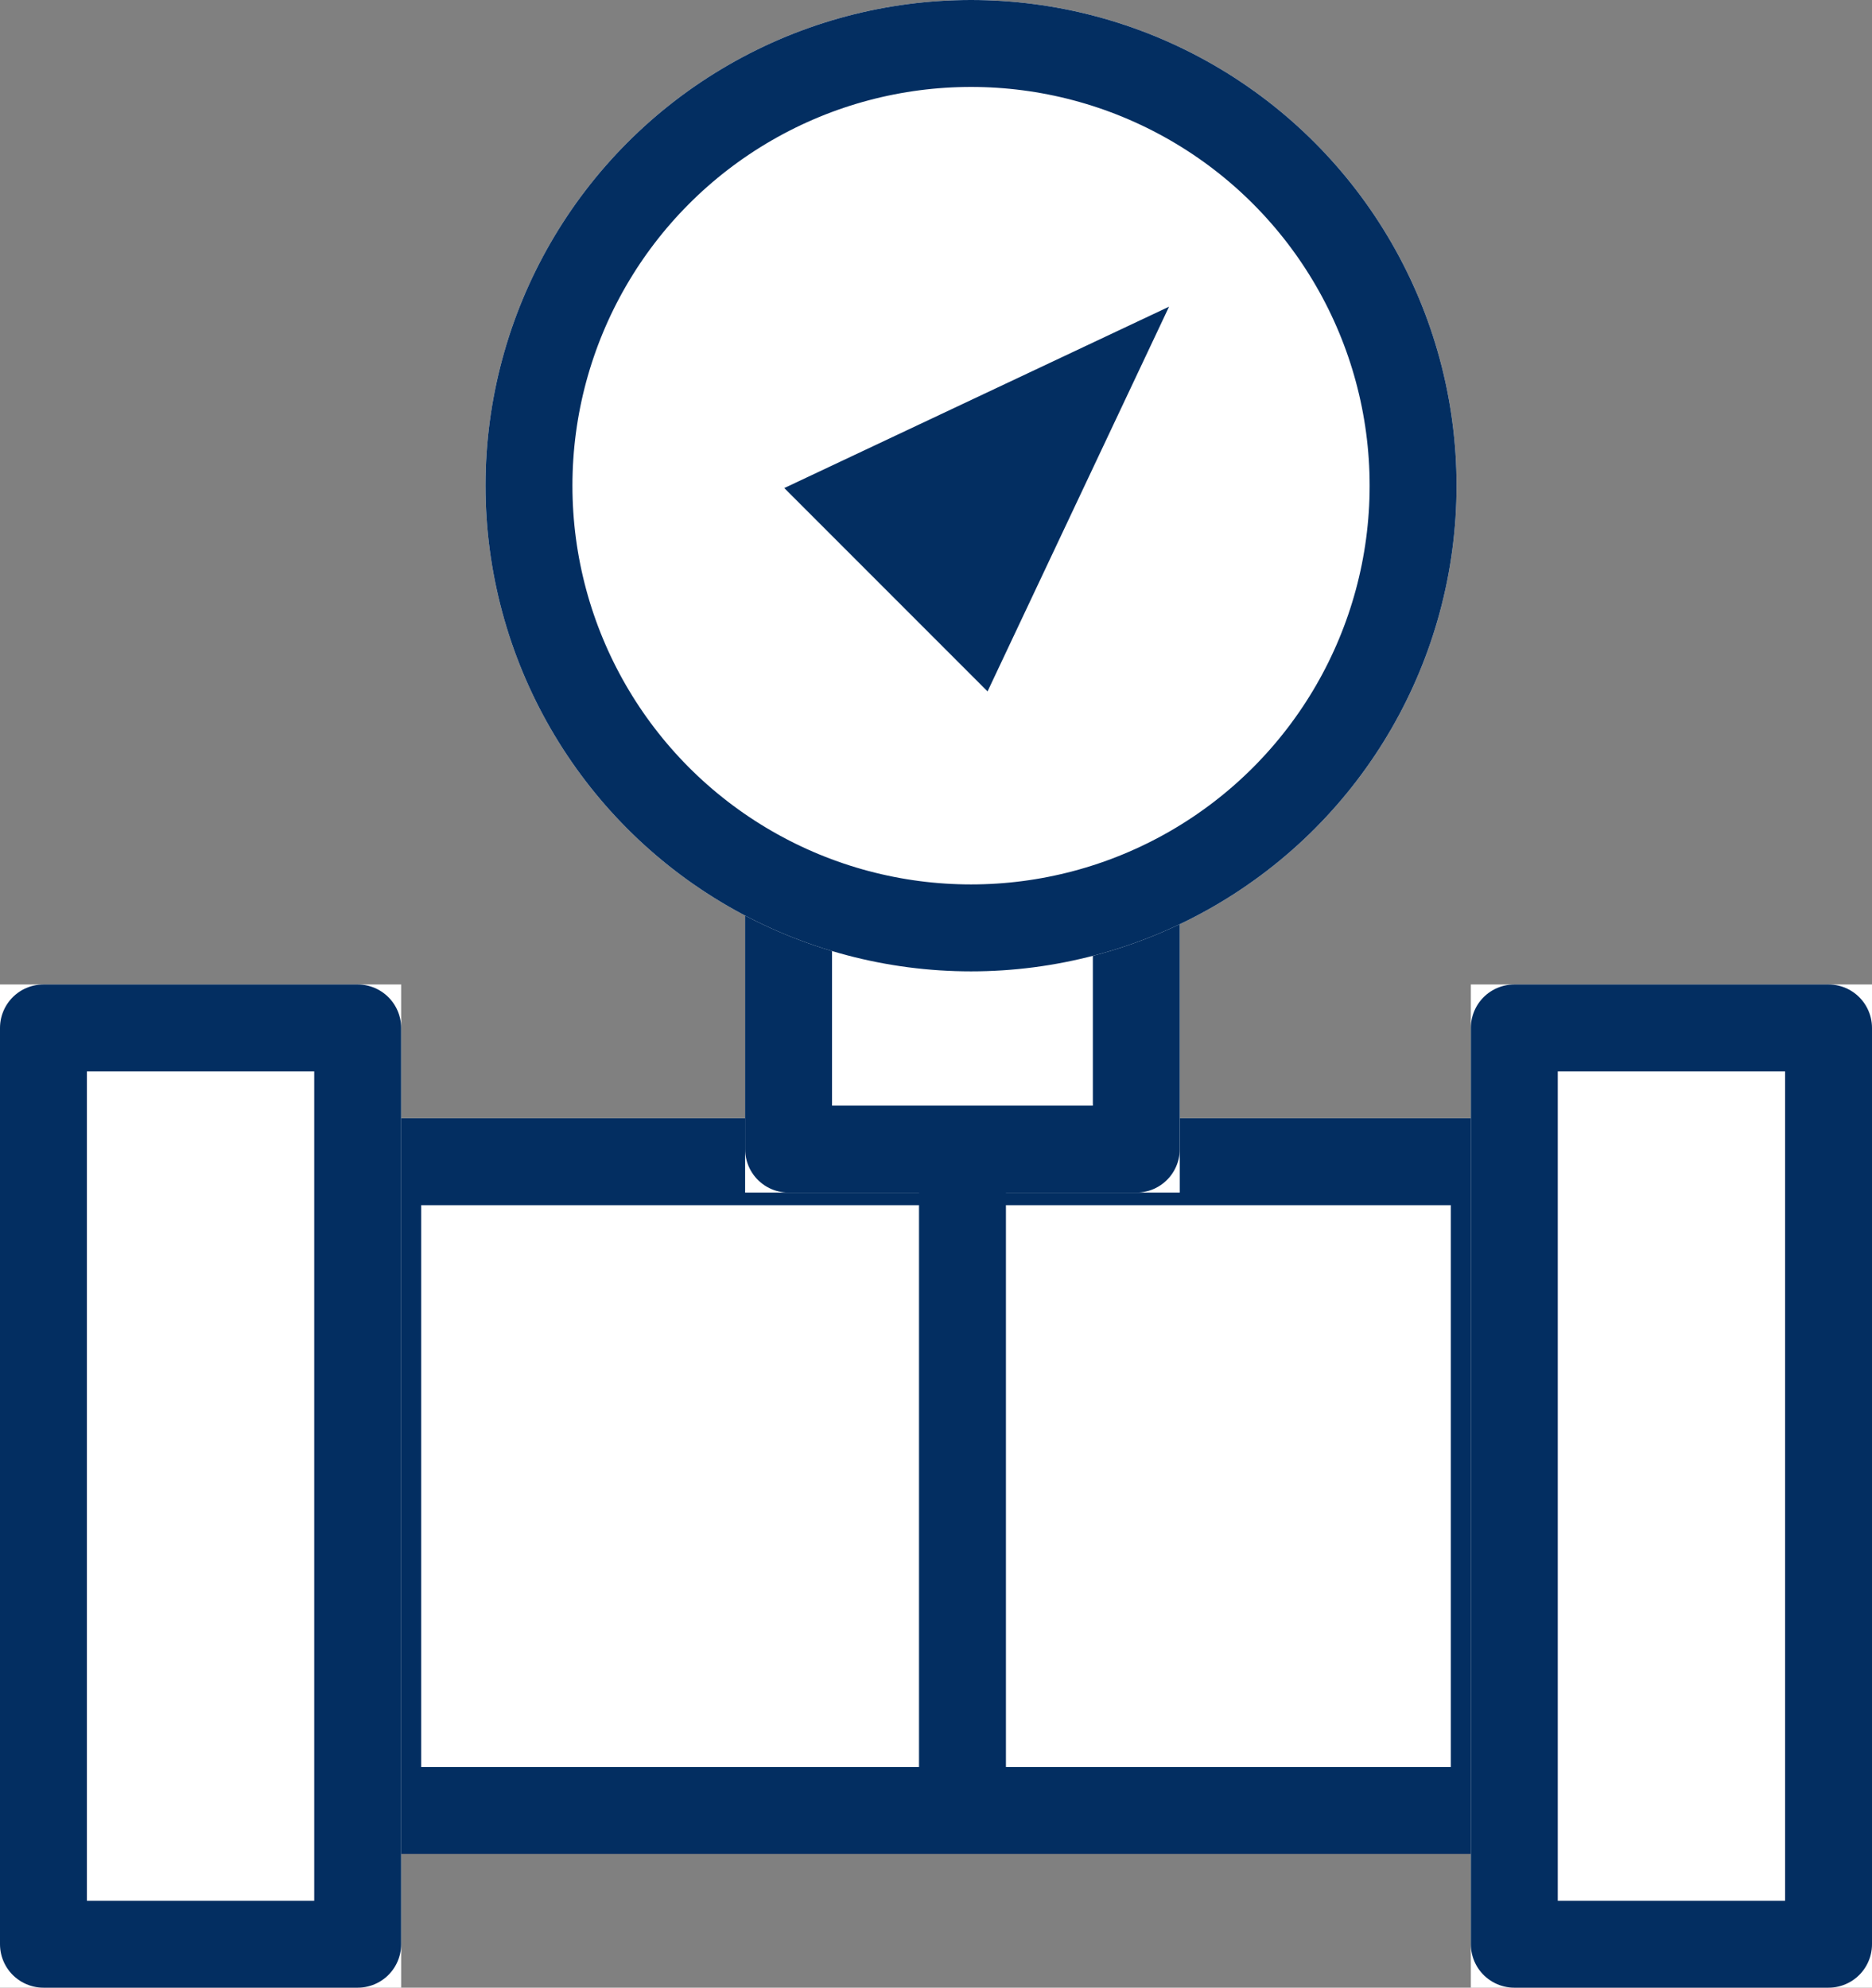 <svg xmlns="http://www.w3.org/2000/svg" width="28" height="29.72" viewBox="0 0 28 29.72">
  <rect x="0" y="0" width="28" height="29.72" fill="#808080" stroke="none"/>
  <g id="Group_20107" data-name="Group 20107" transform="translate(-265 -225)">
    <g id="Rectangle_1987" data-name="Rectangle 1987" transform="translate(270 241.72)" fill="#fff" stroke="#032e61" stroke-linecap="round" stroke-linejoin="round" stroke-width="1.3">
      <rect width="18" height="11" stroke="none"/>
      <rect x="0.65" y="0.65" width="16.7" height="9.7" fill="none"/>
    </g>
    <g id="Rectangle_1988" data-name="Rectangle 1988" transform="translate(265 239.72)" fill="#fff" stroke="#032e61" stroke-linecap="round" stroke-linejoin="round" stroke-width="1.3">
      <rect width="6" height="15" stroke="none"/>
      <rect x="0.65" y="0.65" width="4.7" height="13.7" fill="none"/>
    </g>
    <g id="Rectangle_1989" data-name="Rectangle 1989" transform="translate(287 239.72)" fill="#fff" stroke="#032e61" stroke-linecap="round" stroke-linejoin="round" stroke-width="1.3">
      <rect width="6" height="15" stroke="none"/>
      <rect x="0.65" y="0.65" width="4.7" height="13.7" fill="none"/>
    </g>
    <g id="Rectangle_1990" data-name="Rectangle 1990" transform="translate(276.145 231.687)" fill="#fff" stroke="#032e61" stroke-linecap="round" stroke-linejoin="round" stroke-width="1.3">
      <rect width="6.501" height="11.145" stroke="none"/>
      <rect x="0.65" y="0.65" width="5.201" height="9.845" fill="none"/>
    </g>
    <g id="Ellipse_5" data-name="Ellipse 5" transform="translate(272.262 225)" fill="#fff" stroke="#032e61" stroke-linecap="round" stroke-linejoin="round" stroke-width="1.3">
      <circle cx="7.262" cy="7.262" r="7.262" stroke="none"/>
      <circle cx="7.262" cy="7.262" r="6.612" fill="none"/>
    </g>
    <path id="Path_47994" data-name="Path 47994" d="M0,5.987,2.152,0,4.3,5.987Z" transform="translate(280.964 228.064) rotate(45)" fill="#032e61"/>
    <path id="Path_47995" data-name="Path 47995" d="M-14928-5499v9.941" transform="translate(15207.396 5741.385)" fill="#fff" stroke="#032e61" stroke-width="1.3"/>
  </g>
</svg>
